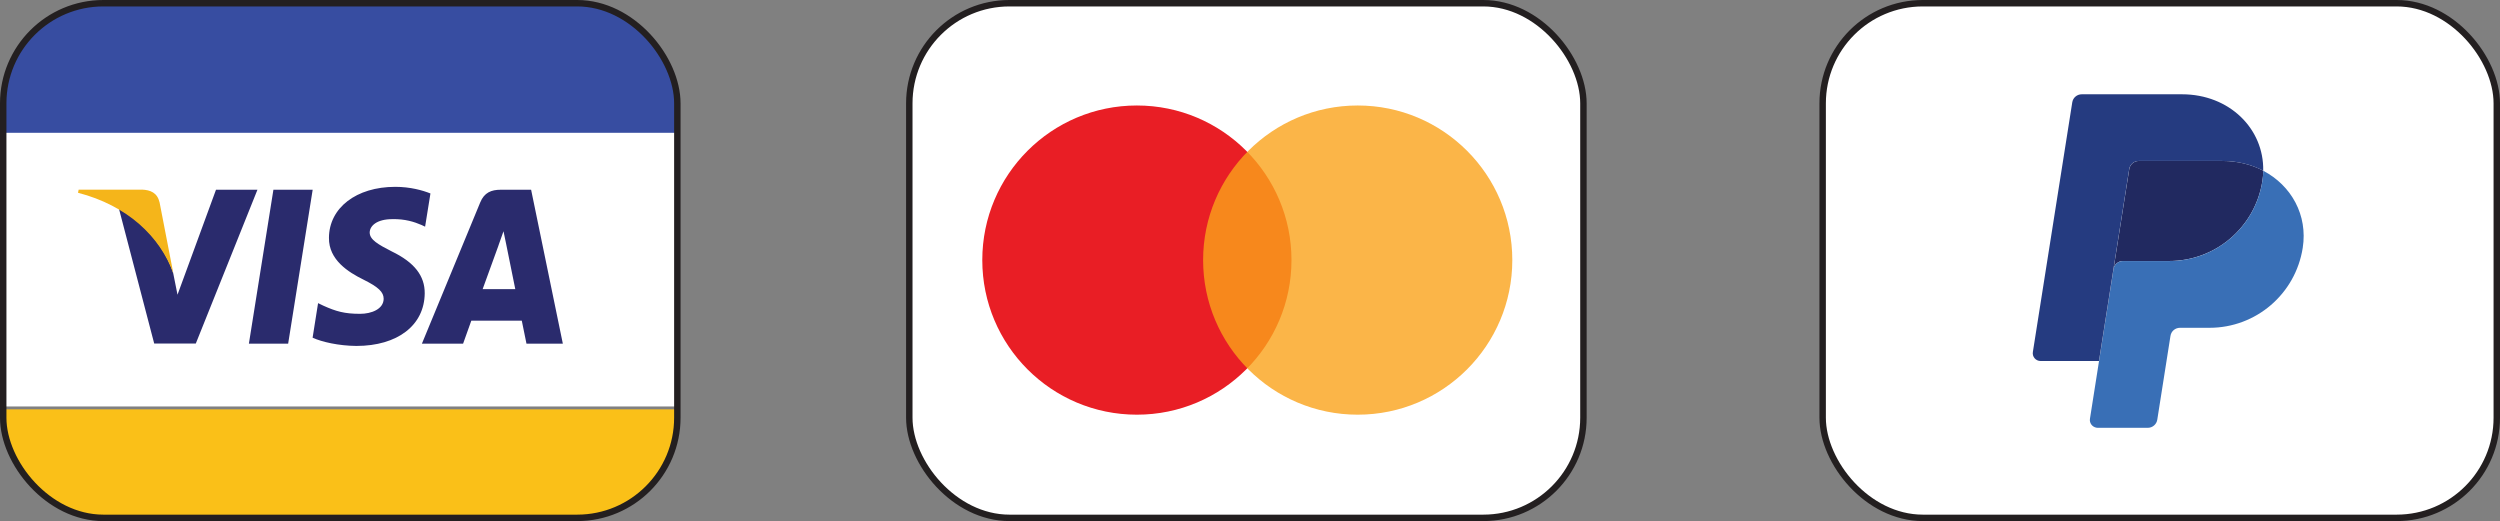 <?xml version="1.0" encoding="UTF-8"?><svg id="Layer_1" xmlns="http://www.w3.org/2000/svg" width="388.43" height="80.96" xmlns:xlink="http://www.w3.org/1999/xlink" viewBox="0 0 388.43 80.96"><rect x="0" y="0" width="388.43" height="80.96" fill="#808080" stroke="none"/><defs><clipPath id="clippath"><rect x=".42" y=".29" width="104.74" height="79.96" rx="15.56" ry="15.56" style="fill:none;"/></clipPath></defs><rect x="141.28" y=".5" width="104.74" height="79.96" rx="15.56" ry="15.56" style="fill:#fff; stroke:#231f20; stroke-miterlimit:10;"/><circle cx="176.64" cy="40.41" r="24.02" style="fill:#e91e25;"/><circle cx="210.95" cy="40.41" r="24.02" style="fill:rgba(250,162,27,.8);"/><g style="clip-path:url(#clippath);"><rect x="-1.25" y=".82" width="106.69" height="19.87" style="fill:#374da1;"/><rect x="-1.25" y="63.6" width="106.69" height="18.65" style="fill:#fac018;"/><rect x="-1.25" y="20.63" width="106.69" height="42.52" style="fill:#fff;"/><path d="M61.4,29.03c-6.03,0-10.27,3.26-10.29,7.92-.05,3.44,3.04,5.35,5.35,6.49,2.36,1.17,3.15,1.95,3.15,2.99-.02,1.6-1.9,2.33-3.66,2.33-2.44,0-3.74-.38-5.72-1.27l-.81-.39-.85,5.37c1.43.66,4.07,1.26,6.8,1.28,6.4,0,10.57-3.21,10.62-8.17.02-2.72-1.6-4.81-5.11-6.51-2.13-1.09-3.44-1.83-3.44-2.95.02-1.02,1.1-2.07,3.51-2.07,1.98-.05,3.44.43,4.55.91l.55.26.83-5.16c-1.2-.48-3.12-1.03-5.48-1.03ZM33.56,29.48l-5.98,16.31-.66-3.3c-1.1-3.82-4.56-7.97-8.43-10.03l5.47,20.92h6.46l9.58-23.9h-6.45ZM42.48,29.48l-3.81,23.92h6.1l3.81-23.92h-6.1ZM77.8,29.48c-1.46,0-2.56.43-3.19,1.98l-9.06,21.94h6.4s1.05-2.95,1.28-3.58h7.84c.18.84.73,3.58.73,3.58h5.65l-4.93-23.92h-4.72ZM78.23,35.93l.43,2.07s1.15,5.73,1.4,6.92h-5.07c.5-1.37,2.43-6.69,2.43-6.69-.03.05.5-1.41.81-2.3h0Z" style="fill:#2a2b6d;"/><path d="M22.04,29.47h-9.82l-.1.48c7.66,1.99,12.73,6.77,14.81,12.52l-2.13-11c-.35-1.53-1.43-1.96-2.76-2.01h0Z" style="fill:#f5b51a;"/></g><rect x=".5" y=".5" width="104.74" height="79.96" rx="15.56" ry="15.56" style="fill:none; stroke:#231f20; stroke-miterlimit:10;"/><rect x="283.19" y=".5" width="104.74" height="79.96" rx="15.56" ry="15.56" style="fill:#fff; stroke:#231f20; stroke-miterlimit:10;"/><path d="M332.3,25.01c-.73,0-1.36.54-1.47,1.26l-2.45,15.54c.11-.73.74-1.26,1.47-1.26h7.18c7.23,0,13.36-5.27,14.48-12.42.08-.53.13-1.07.14-1.61-1.84-.96-3.99-1.51-6.36-1.51h-12.99Z" style="fill:#212960;"/><path d="M351.65,26.53c-.01.54-.06,1.08-.14,1.61-1.12,7.14-7.25,12.42-14.48,12.42h-7.18c-.73,0-1.36.53-1.47,1.26l-2.25,14.28-1.41,8.96c-.11.66.35,1.28,1.01,1.39.06.01.13.02.19.02h7.79c.73,0,1.36-.54,1.47-1.26l2.05-13.02c.11-.73.74-1.26,1.48-1.26h4.59c7.23,0,13.36-5.27,14.48-12.42.8-5.07-1.76-9.68-6.12-11.97h0Z" style="fill:#396fb6;"/><path d="M323.44,14.65c-.73,0-1.36.53-1.47,1.26l-6.12,38.78c-.12.74.45,1.4,1.2,1.4h9.07l2.25-14.28,2.45-15.54c.11-.73.74-1.26,1.47-1.26h12.99c2.36,0,4.52.55,6.36,1.51.13-6.5-5.24-11.87-12.62-11.87h-15.59Z" style="fill:#253b80;"/></svg>